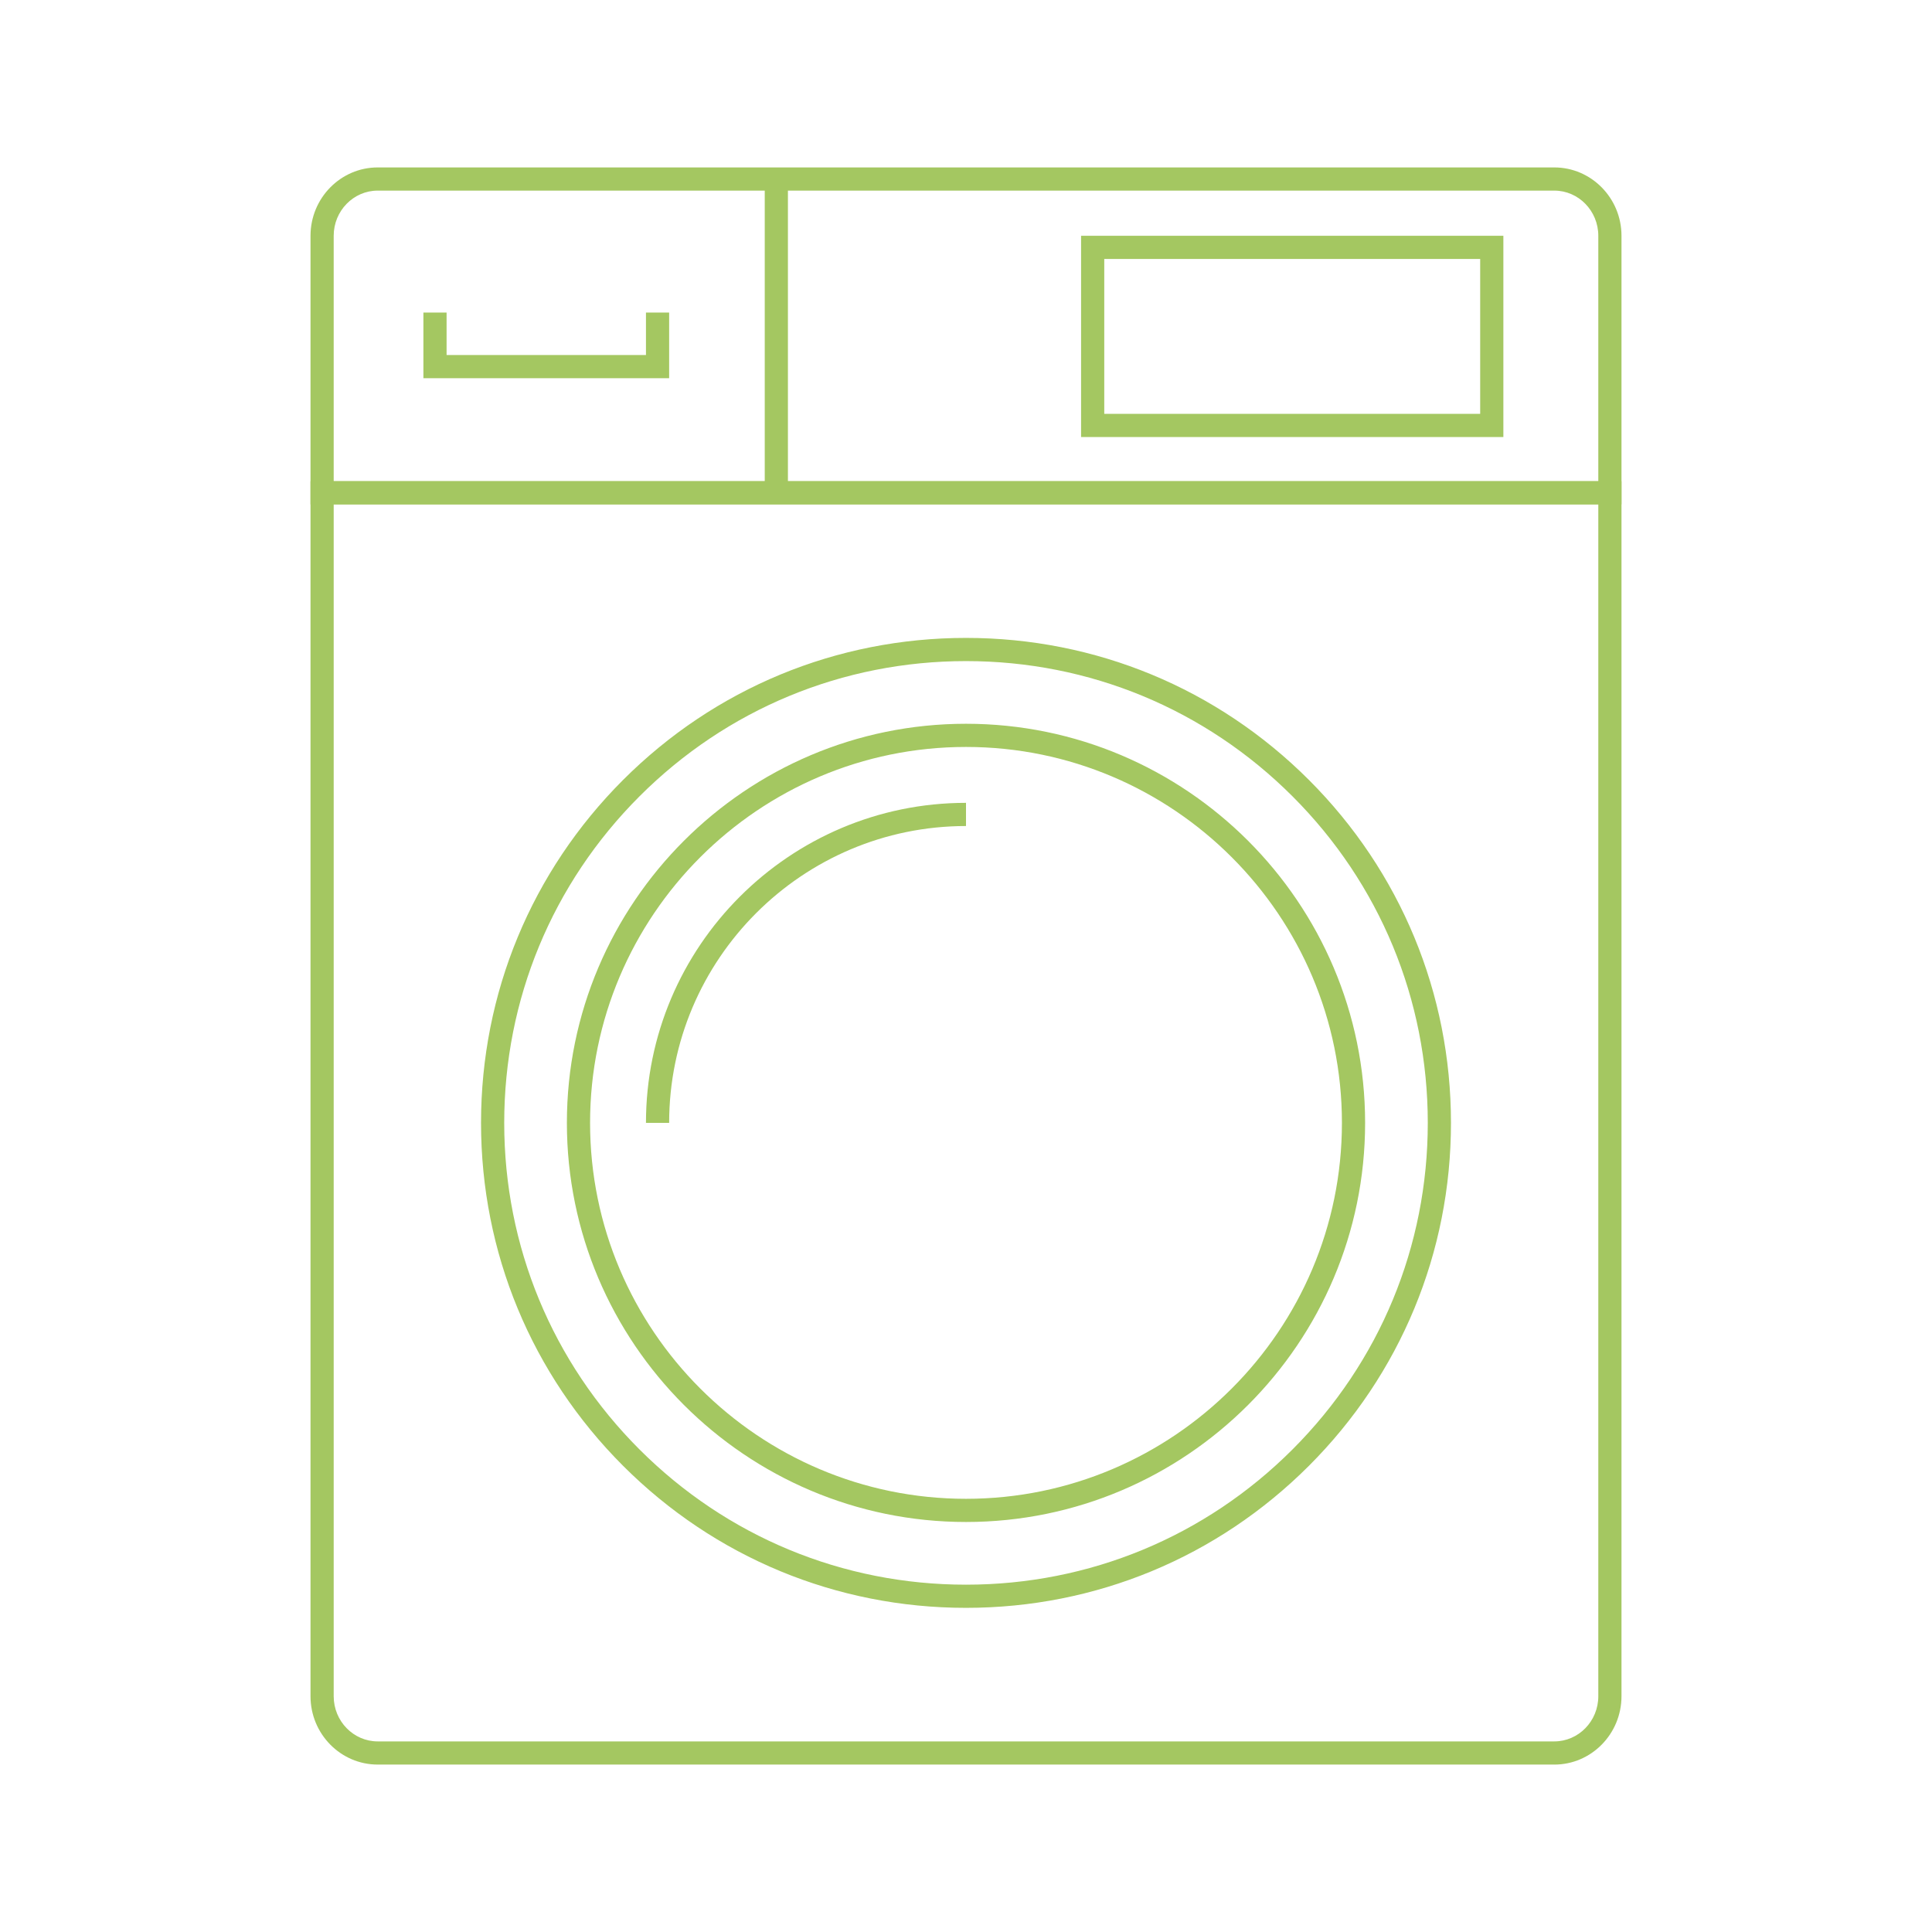 <svg xmlns="http://www.w3.org/2000/svg" id="Livello_1" data-name="Livello 1" viewBox="0 0 1000 1000"><defs><style>      .cls-1 {        fill: #a4c761;      }    </style></defs><path class="cls-1" d="M839.28,261.06H160.72V122.04c0-19.51,15.61-35.38,34.79-35.38h608.98c19.18,0,34.79,15.87,34.79,35.38v139.02ZM172.72,249.06h654.56v-127.02c0-12.89-10.22-23.38-22.79-23.38H195.51c-12.57,0-22.79,10.49-22.79,23.38v127.02Z"></path><path class="cls-1" d="M804.49,913.34H195.51c-19.19,0-34.79-15.87-34.79-35.38V249.06h678.56v628.91c0,19.51-15.61,35.38-34.79,35.38ZM172.72,261.06v616.91c0,12.89,10.23,23.38,22.79,23.38h608.98c12.57,0,22.79-10.49,22.79-23.38V261.06H172.72Z"></path><path class="cls-1" d="M500,832.22c-67.05,0-130.09-26.11-177.5-73.52-47.41-47.41-73.52-110.45-73.52-177.5s26.11-130.09,73.52-177.5c47.41-47.41,110.45-73.52,177.5-73.52s130.09,26.11,177.5,73.52c47.41,47.41,73.52,110.45,73.52,177.5s-26.11,130.09-73.52,177.5c-47.41,47.41-110.45,73.52-177.5,73.52ZM500,342.18c-63.84,0-123.87,24.86-169.01,70.01-45.15,45.15-70.01,105.17-70.01,169.02s24.86,123.87,70.01,169.01,105.17,70.01,169.01,70.01,123.87-24.86,169.01-70.01,70.01-105.17,70.01-169.01-24.86-123.87-70.01-169.02c-45.15-45.15-105.17-70.01-169.01-70.01ZM500,787.78c-113.91,0-206.58-92.67-206.58-206.58s92.67-206.58,206.58-206.58,206.58,92.67,206.58,206.58-92.67,206.58-206.58,206.58ZM500,386.62c-107.29,0-194.58,87.29-194.58,194.58s87.29,194.58,194.58,194.58,194.58-87.29,194.58-194.58-87.29-194.58-194.58-194.58Z"></path><path class="cls-1" d="M346.35,581.2h-12c0-91.34,74.31-165.65,165.65-165.65v12c-84.72,0-153.65,68.93-153.65,153.65Z"></path><rect class="cls-1" x="395.83" y="92.66" width="12" height="162.4"></rect><path class="cls-1" d="M778.14,226.21h-218.58v-104.17h218.58v104.17ZM571.56,214.21h194.58v-80.17h-194.58v80.17Z"></path><polygon class="cls-1" points="346.35 195.76 219.15 195.76 219.15 161.78 231.15 161.78 231.15 183.76 334.35 183.76 334.35 161.78 346.35 161.78 346.35 195.76"></polygon></svg>